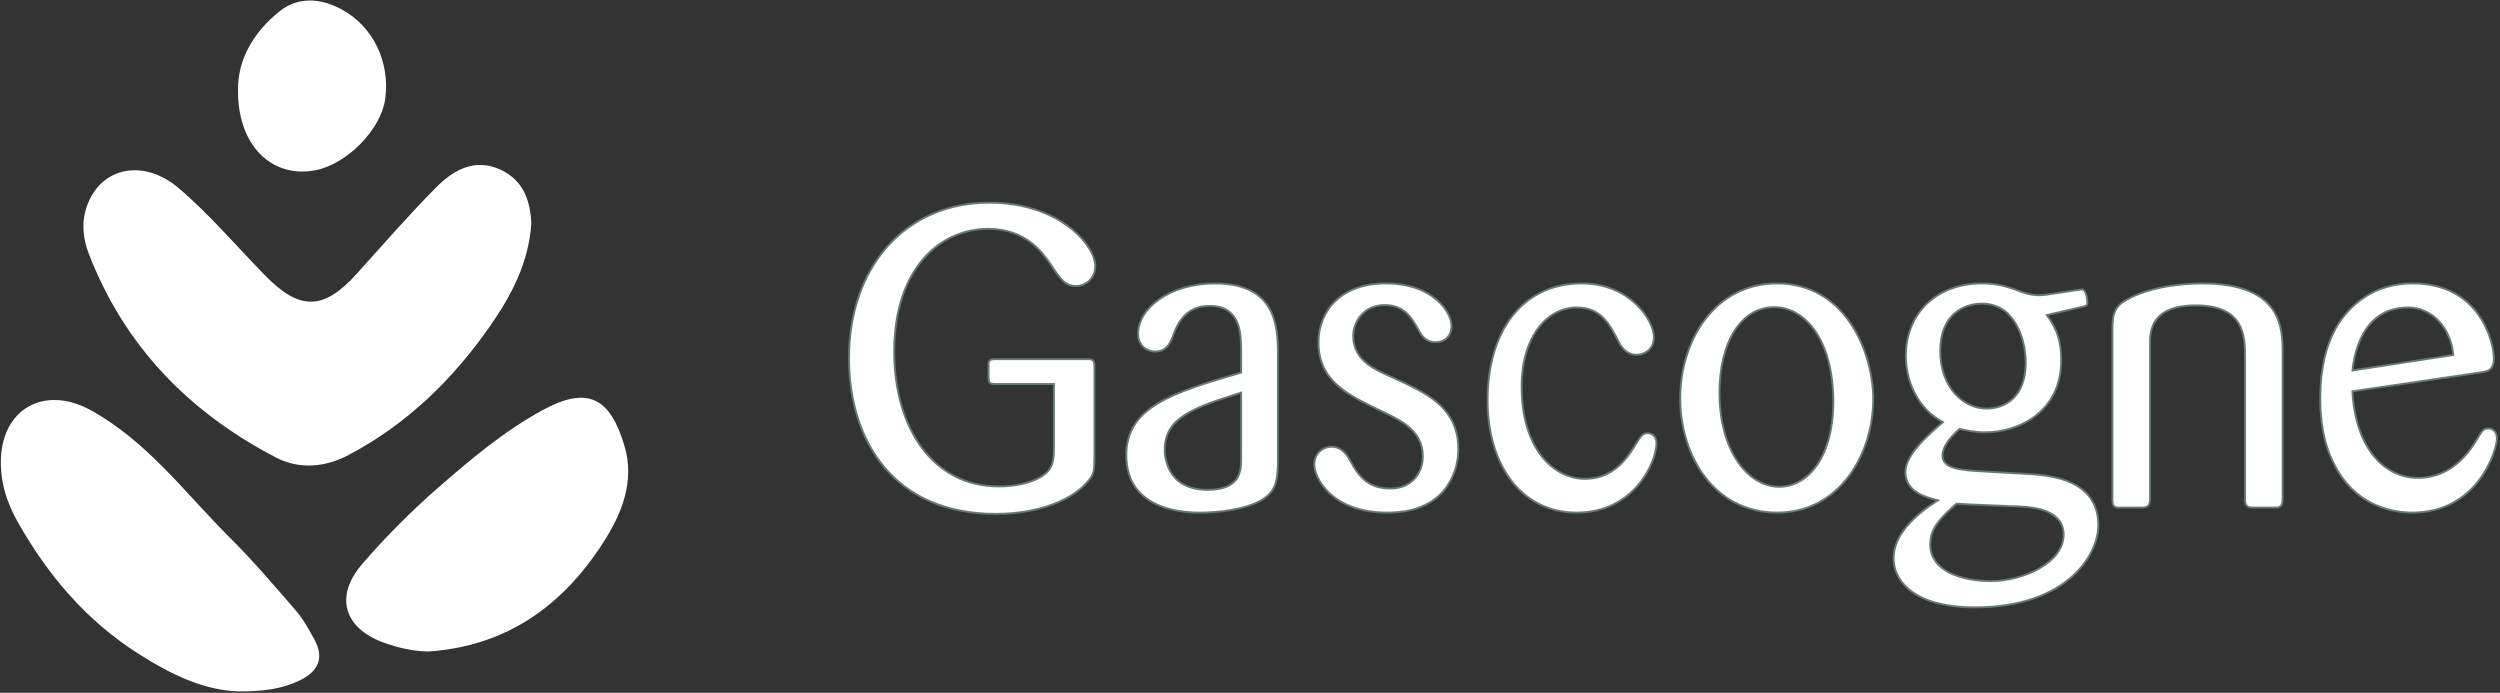 <svg version="1.2" xmlns="http://www.w3.org/2000/svg" viewBox="0 0 1548 429" width="1548" height="429"><rect x="0" y="0" width="1548" height="429" fill="#333333" stroke="none"/><defs><clipPath clipPathUnits="userSpaceOnUse" id="cp1"><path d="m-759-239h3562v5041h-3562z"/></clipPath></defs><style>.a{fill:#fff}.b{fill:#fff;stroke:#6a7777;stroke-miterlimit:10;stroke-width:1.2}</style><g clip-path="url(#cp1)"><path class="a" d="m329 138.5c-1.7 24.4-12.4 44.4-25.2 62.9-23.1 33.3-51.7 61.2-87.9 80.3-14.3 7.6-30.3 9.2-45 1.6-53.9-28-94-69.2-116-126.4-3.6-9.3-4.6-19.5-1-29.5 8.7-24.2 35.1-29.2 56.5-11.1 19.6 16.6 36 36.2 53.9 54.4 21.1 21.6 36 21.7 56.5-1.1 16.3-18 32.3-36.5 49.4-53.7 10.5-10.5 23.5-18.1 39.4-11 14.7 6.7 18.8 19.7 19.4 33.6zm-181.5 289.6c-21.2-0.7-41.2-10.2-61.8-23.3-32.7-20.9-56-48.6-74.6-81.4-7.1-12.4-11.2-25.7-10.5-40.1 1.6-31.3 28-44.4 55.4-29.4 35.3 19.4 58.5 51.3 86 78.7 14.5 14.4 27.9 30.1 41.3 45.6 4.5 5.2 7.9 11.5 11.3 17.6 6.4 11.6 2.5 19.9-9 25.5-11.1 5.4-23 6.9-38.1 6.8zm117.9-24.7c-9.8-0.1-18.9-2.3-27.8-5.5-24.6-8.9-30.7-28.7-13.2-48.8 14.3-16.6 30-32.3 46.5-46.8 20.4-17.7 40.9-35.2 65-48.3 28.2-15.4 42-7.6 50.8 22.2 6.4 21.7-1.5 41.6-13.2 59.8-25.4 39.5-60.2 64.1-108.1 67.4zm-118-346.9c-0.5-19.3 9.4-36.4 25.6-49.4 11.5-9.3 25.5-8.3 38.3-1.4 19.8 10.5 30.4 32.9 27.2 55.7-2.5 18.5-23.3 39.9-42.6 43.9-27.2 5.6-48.6-14.9-48.5-48.8z"/><path class="b" d="m652.6 237.8h-35.6c-4.2 0-4.9-0.3-4.9-5v-8.1c0.5-2.3 2.3-2.3 4.9-2.3h56c4.7-0.3 4.7 1.8 4.7 5.5v54.9c-0.2 9.2-0.2 10.3-3.4 14.4-8.6 11.3-29.3 21-57.8 21-63.3 0-90.8-45.6-90.8-96.4 0-56.5 34.8-96.3 86.9-96.3 43.4 0 65.6 26.4 65.6 39.3 0 7.8-6.2 12.3-12 12.3-6.8 0-9.9-4.7-15.4-13.1-5.3-7.6-15.5-22.3-39-22.3-29.3 0-58.1 24.1-58.1 76 0 46.6 23.3 83.5 64.9 83.5 9.7 0 20.4-2.1 26.9-6.6 6.8-4.4 7.1-9.9 7.1-18.3z"/><path fill-rule="evenodd" class="b" d="m791.3 286.8c-0.3 11.8-1.6 18.3-11.3 23.5-9.9 5.3-25.6 7.1-36.9 7.1-7 0-45.7 0-45.7-35.6 0-30.1 29.3-38.8 71.1-51.1v-13.3c0-10.2 0-28-19.6-28-15.2 0-19.9 11.8-22 17-1.8 5-3.9 11.3-11.7 11.3-3.7 0-10.5-2.7-10.5-11 0-15.8 19.6-31.2 47.6-31.2 38.5 0 38.7 28 39 41.9zm-22.8-43.7c-28.5 9.1-47.3 15.1-47.3 35.3 0 2.1 0 24.9 26.6 24.9 20.5 0 20.7-12.1 20.7-19.1z"/><path class="b" d="m871.1 237.8c13.6 6.8 31.9 15.7 31.9 40.3 0 11-4.4 22-12.3 29.1-11 9.7-25.1 10.2-31.7 10.2-35 0-45.2-22-45.2-29.6 0-7.3 5.5-11.2 10.7-11.2 5.8 0 8.9 4.4 10.5 6.8 0.8 1.3 1.8 3.1 3.4 6 3.6 5.7 9.1 13.1 22.5 13.1 13.8 0 20.1-10.2 20.1-19.9 0-16-13.6-22.3-25.1-27.8-21.4-10.2-39.5-18.8-39.5-42.9 0-18.6 13.1-36.4 41.6-36.4 29.8 0 40.8 18.1 40.8 26.4 0 6.3-4.4 10-9.7 10-6.8 0-9.1-4.5-11.5-8.9-2.9-5-7.6-14.1-20.1-14.1-14.1 0-19.6 11.5-19.6 19.1 0 14.6 12.5 20.4 21.9 24.6z"/><path class="b" d="m976.3 190.4c-18.1 0-34.1 17.8-34.1 49 0 38.5 19.7 57.1 39.3 57.1 18.3 0 26.9-14.2 31.1-21 3.4-5.5 4.5-7.3 7.6-7.3 1 0 5.5 0.5 5.5 6.3 0 11.2-13.4 42.9-49.4 42.9-34.8 0-55.2-30.1-55.2-69.6 0-41.9 20.9-72.3 58.3-72.3 30.1 0 44.7 23 44.7 33.2 0 8.4-6.8 11-10.7 11-5.2 0-8.9-3.6-11-7.8-5.5-10.7-10.7-21.5-26.1-21.5z"/><path fill-rule="evenodd" class="b" d="m1100.5 317.4c-39.5 0-60.1-35.6-60.1-70.7 0-36.6 21.9-71.2 59.9-71.2 41 0 58.8 39.8 59.6 70.2 0.5 35.1-20.7 71.7-59.4 71.7zm-1.8-127.2c-20.7 0-34 21.7-34 52.9 0 36.6 18 58.3 36.9 58.3 19.6 0 35-21.4 33.5-57.6-1.6-36.1-18.9-53.6-36.4-53.6z"/><path fill-rule="evenodd" class="b" d="m1267.4 195.1c3.7 5.3 8.9 12.3 8.9 28 0 32-26.4 44.6-47.1 44.6-6.5 0-10.9-1.1-15.9-2.1-6.3 5.7-10.5 11.2-10.5 16.5 0 8.3 11.5 9.1 26.7 9.9l28 1.6c11.5 0.8 41.8 3.1 41.8 31.7 0 17.8-19 50.8-76.6 50.8-10.7 0-18.3-1.4-24.1-2.9-16.4-4.5-26.1-15-26.1-27.5 0-14.2 12.3-26.2 27.4-35.9-7-1.8-20.1-5-20.1-17.5 0-11.3 16-24.6 23.3-30.9-5-2.9-12-7.1-17.8-18.6-3.7-7.3-5.2-15.2-5.2-22.5 0-26.5 19.3-44.8 47-44.8 9.5 0 15 1.8 20.5 3.7 6 2.3 9.4 3.6 15.7 3.6 3.9 0 24.3-3.6 25.8-3.6 2.9 0 3.4 7.3 3.4 8.1 0 1.8-0.7 2.1-2.8 2.6zm-72.2 141.9c0 16.5 19.1 22.8 37.6 22.8 20.2 0 45-11.5 45-28.6 0-15.1-17.5-17-25.9-17.5-5.7-0.3-34-1.3-40.5-1.8-8.4 7.6-16.2 14.4-16.2 25.1zm46.8-144c-3.7-2.9-8.6-5-14.7-5-11.7 0-25.9 7.1-25.9 29.1 0 23.6 15 35.9 28.6 35.9 11.5 0 24.3-7.1 24.3-28.3q0-4.7-0.8-9.4c-2.9-15.2-9.9-20.7-11.5-22.3z"/><path class="b" d="m1413.4 309c0 2.4-0.3 4.7-3.1 5.3h-14.4c-4.2 0-5.8-0.6-5.8-5.3v-87.9c0-12.4 0-32-30.6-32-28 0-28.2 16.8-28.2 23.3v96.6c0 4.7-1.9 5.3-5.5 5.3h-12.8c-3.7 0.2-5-0.6-5-5v-105.5c0-10 1.6-14.7 10.5-19.1 17.5-9.2 42.1-9.2 44.9-9.2 49.7 0 50 27.8 50 43.2z"/><path fill-rule="evenodd" class="b" d="m1456.6 242.3c2.1 36.6 20.7 53.6 40.6 53.6 15.6 0 27.4-8.9 36-23 3.7-6.3 4.5-7.6 7.6-7.6 1.6 0 5.3 0.8 5.3 6.3 0 6.8-11.5 45.8-52.4 45.8-15.6 0-36.8-6.3-48.6-30.4-6.8-13.1-8.4-28-8.4-40.3 0-18.8 3.7-32.4 8.9-42.1 2.9-5.5 16.2-29.1 48.4-29.1 41.3 0 50.2 35.9 50.2 46.6 0 7.3-4.4 7.9-7.5 8.4zm62.5-22.5c-1.6-16.8-13.1-29.4-28-29.4-21.2 0-31.9 16.3-34.5 39z"/></g></svg>